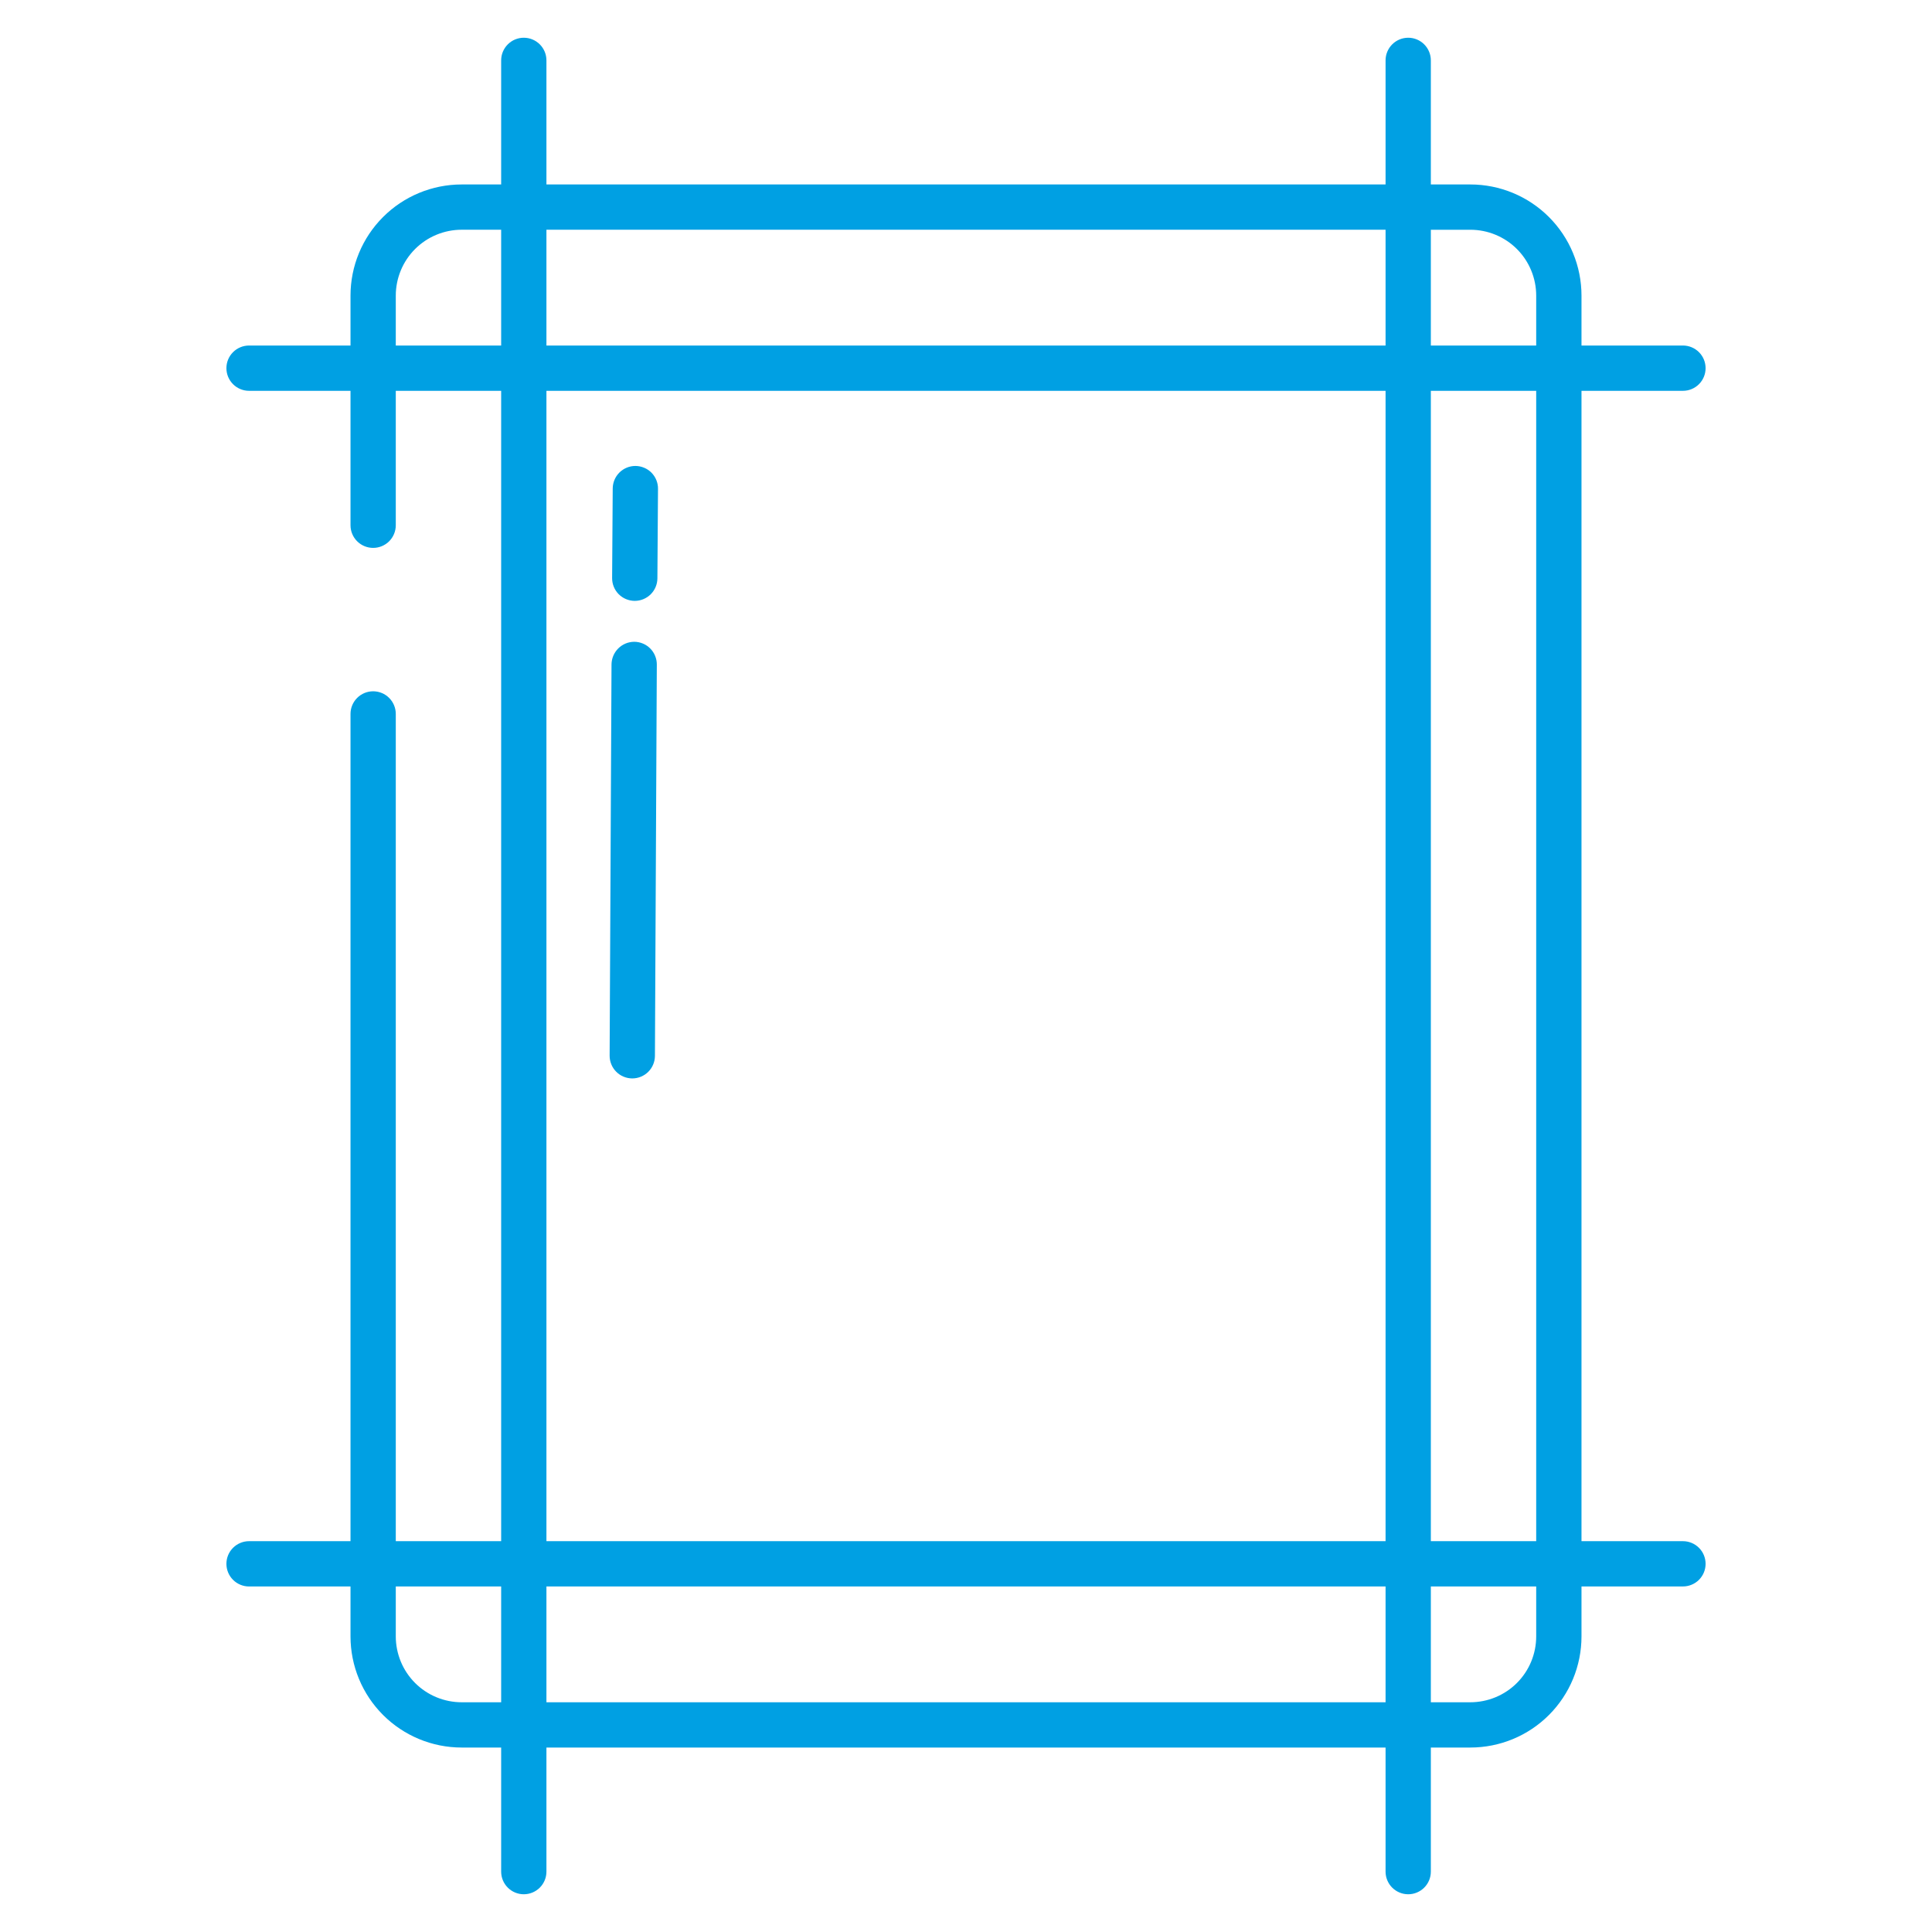 <?xml version="1.0" encoding="UTF-8"?> <svg xmlns="http://www.w3.org/2000/svg" width="90" height="90" viewBox="0 0 90 90" fill="none"> <rect width="90" height="90" fill="white"></rect> <path d="M29.547 29.897C29.268 29.898 29 30.008 28.802 30.205C28.604 30.401 28.491 30.668 28.487 30.947L28.399 49.177C28.399 49.315 28.425 49.453 28.478 49.581C28.53 49.709 28.607 49.826 28.705 49.924C28.802 50.023 28.918 50.101 29.046 50.154C29.174 50.208 29.311 50.236 29.449 50.237H29.454C29.733 50.237 30.001 50.126 30.198 49.93C30.396 49.733 30.508 49.466 30.509 49.187L30.597 30.957C30.598 30.819 30.571 30.681 30.518 30.553C30.466 30.425 30.389 30.308 30.291 30.21C30.194 30.111 30.078 30.033 29.951 29.98C29.823 29.926 29.686 29.898 29.547 29.897ZM29.605 21.706H29.598C29.319 21.706 29.052 21.817 28.854 22.013C28.657 22.209 28.545 22.476 28.543 22.754L28.515 26.929C28.514 27.067 28.54 27.204 28.592 27.333C28.644 27.461 28.721 27.578 28.818 27.677C28.916 27.775 29.031 27.854 29.159 27.907C29.287 27.961 29.424 27.99 29.562 27.991H29.569C29.848 27.991 30.115 27.88 30.313 27.684C30.51 27.488 30.622 27.221 30.624 26.943L30.652 22.768C30.654 22.63 30.627 22.493 30.575 22.364C30.523 22.236 30.446 22.119 30.349 22.02C30.252 21.922 30.136 21.843 30.008 21.79C29.881 21.736 29.744 21.707 29.605 21.706Z" fill="#00A0E3"></path> <path d="M17.383 32.203C17.103 32.203 16.835 32.314 16.637 32.512C16.439 32.71 16.328 32.978 16.328 33.258V71.794H11.602C11.322 71.794 11.054 71.906 10.856 72.103C10.658 72.301 10.547 72.569 10.547 72.849C10.547 73.129 10.658 73.397 10.856 73.595C11.054 73.793 11.322 73.904 11.602 73.904H16.328V76.229C16.328 77.603 16.873 78.919 17.844 79.89C18.815 80.861 20.132 81.407 21.505 81.407H23.346V87.188C23.346 87.467 23.457 87.736 23.655 87.933C23.852 88.131 24.121 88.242 24.4 88.242C24.68 88.242 24.948 88.131 25.146 87.933C25.344 87.736 25.455 87.467 25.455 87.188V81.407H64.545V87.188C64.545 87.467 64.656 87.736 64.854 87.933C65.052 88.131 65.32 88.242 65.6 88.242C65.879 88.242 66.148 88.131 66.345 87.933C66.543 87.736 66.654 87.467 66.654 87.188V81.407H68.495C69.868 81.407 71.185 80.862 72.156 79.891C73.127 78.919 73.672 77.603 73.672 76.23V73.903H78.398C78.678 73.903 78.946 73.792 79.144 73.595C79.342 73.397 79.453 73.129 79.453 72.849C79.453 72.569 79.342 72.301 79.144 72.103C78.946 71.905 78.678 71.794 78.398 71.794H73.672V18.206H78.398C78.678 18.206 78.946 18.095 79.144 17.897C79.342 17.699 79.453 17.431 79.453 17.151C79.453 16.871 79.342 16.603 79.144 16.405C78.946 16.208 78.678 16.096 78.398 16.096H73.672V13.771C73.672 12.398 73.127 11.081 72.156 10.11C71.185 9.139 69.868 8.593 68.495 8.593H66.654V2.812C66.654 2.533 66.543 2.265 66.345 2.067C66.148 1.869 65.879 1.758 65.6 1.758C65.32 1.758 65.052 1.869 64.854 2.067C64.656 2.265 64.545 2.533 64.545 2.812V8.593H25.455V2.812C25.455 2.533 25.344 2.265 25.146 2.067C24.948 1.869 24.68 1.758 24.4 1.758C24.121 1.758 23.852 1.869 23.655 2.067C23.457 2.265 23.346 2.533 23.346 2.812V8.593H21.505C20.132 8.593 18.815 9.139 17.844 10.11C16.873 11.081 16.328 12.397 16.328 13.771V16.096H11.602C11.322 16.096 11.054 16.208 10.856 16.405C10.658 16.603 10.547 16.871 10.547 17.151C10.547 17.431 10.658 17.699 10.856 17.897C11.054 18.095 11.322 18.206 11.602 18.206H16.328V24.469C16.328 24.748 16.439 25.017 16.637 25.215C16.835 25.412 17.103 25.523 17.383 25.523C17.662 25.523 17.931 25.412 18.128 25.215C18.326 25.017 18.437 24.748 18.437 24.469V18.206H23.346V71.794H18.437V33.258C18.437 32.978 18.326 32.71 18.128 32.512C17.931 32.314 17.662 32.203 17.383 32.203ZM66.654 10.703H68.494C69.308 10.703 70.088 11.026 70.664 11.601C71.239 12.177 71.562 12.957 71.562 13.771V16.096H66.654L66.654 10.703ZM66.654 18.206H71.562V71.794H66.654L66.654 18.206ZM66.654 73.904H71.562V76.229C71.562 76.632 71.483 77.031 71.329 77.403C71.175 77.776 70.949 78.114 70.664 78.399C70.379 78.684 70.041 78.91 69.668 79.064C69.296 79.218 68.897 79.298 68.494 79.298H66.654L66.654 73.904ZM25.455 10.702H64.545V16.096H25.455V10.702ZM25.455 18.206H64.545V71.794H25.455V18.206ZM25.455 73.903H64.545V79.298H25.455V73.903ZM18.437 16.096V13.771C18.437 13.368 18.517 12.969 18.671 12.597C18.825 12.224 19.051 11.886 19.336 11.601C19.621 11.316 19.959 11.09 20.331 10.936C20.703 10.782 21.102 10.702 21.505 10.702H23.346V16.096H18.437ZM23.346 73.903V79.298H21.505C21.102 79.298 20.704 79.218 20.331 79.064C19.959 78.91 19.621 78.684 19.336 78.399C19.051 78.114 18.825 77.776 18.671 77.404C18.517 77.031 18.437 76.632 18.437 76.23V73.903H23.346Z" fill="#00A0E3"></path> </svg> 